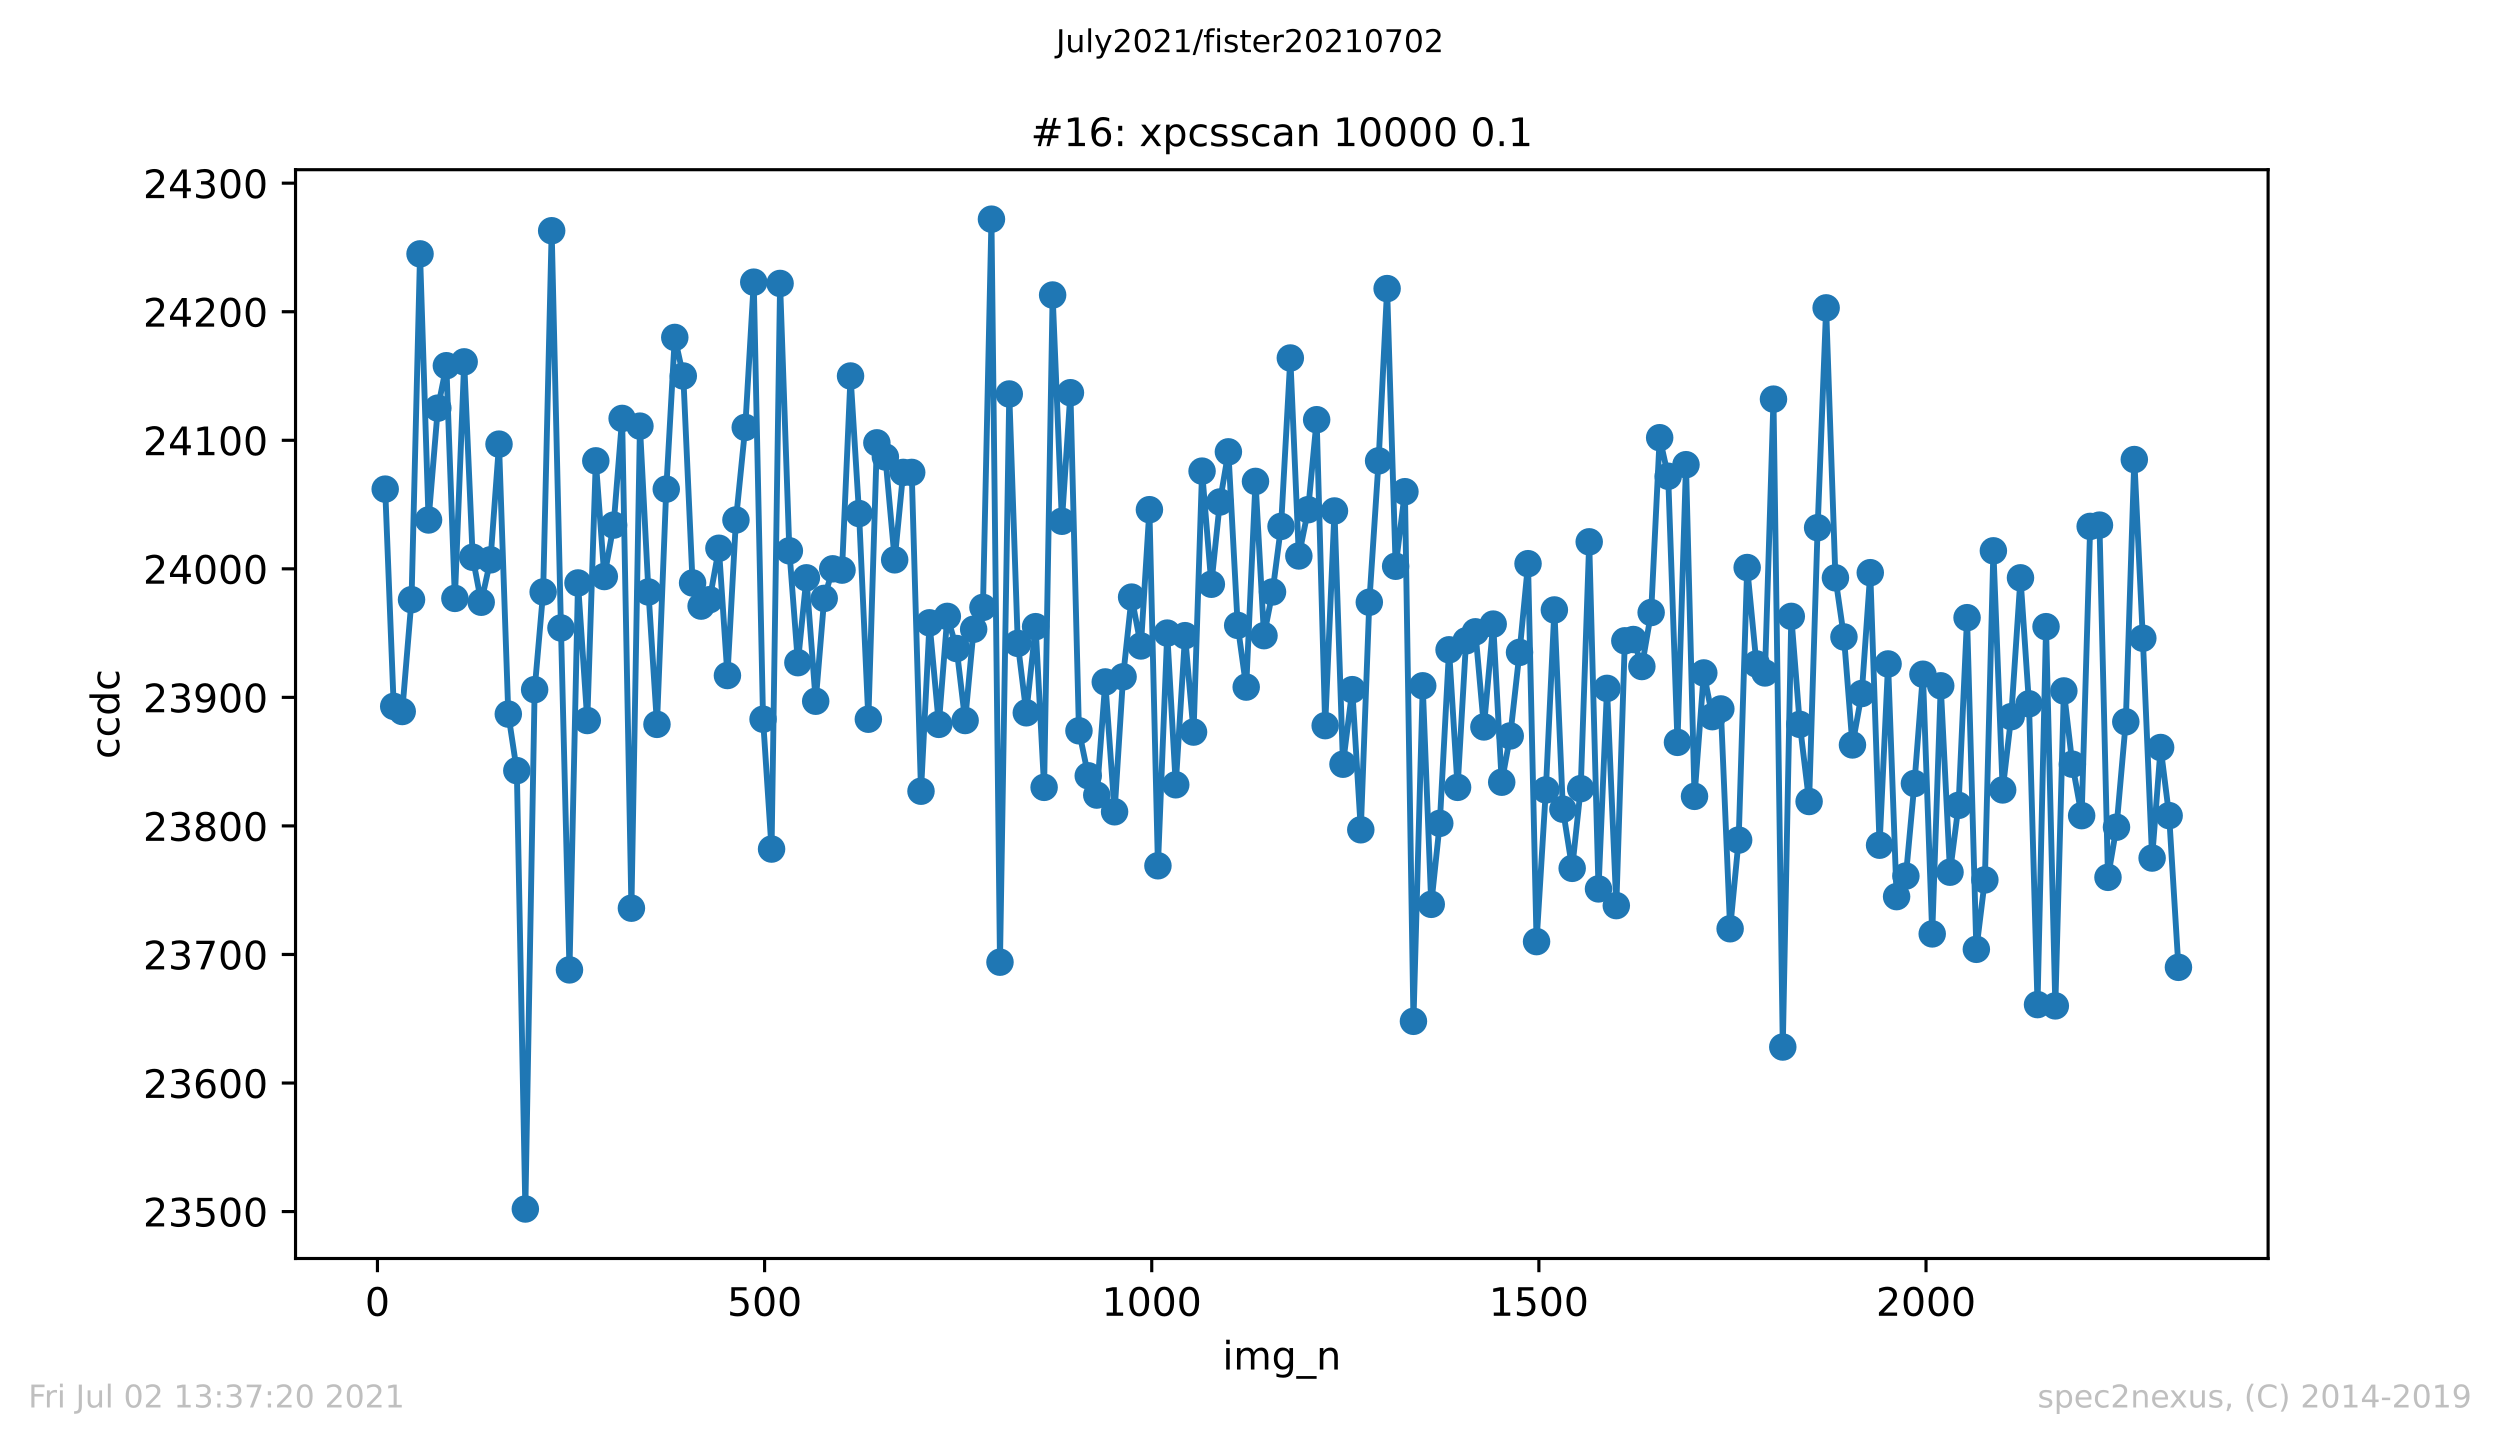 <?xml version="1.0" encoding="utf-8" standalone="no"?>
<!DOCTYPE svg PUBLIC "-//W3C//DTD SVG 1.1//EN"
  "http://www.w3.org/Graphics/SVG/1.1/DTD/svg11.dtd">
<!-- Created with matplotlib (https://matplotlib.org/) -->
<svg height="367.2pt" version="1.1" viewBox="0 0 636.48 367.2" width="636.48pt" xmlns="http://www.w3.org/2000/svg" xmlns:xlink="http://www.w3.org/1999/xlink">
 <defs>
  <style type="text/css">*{stroke-linecap:butt;stroke-linejoin:round;}</style>
 </defs>
 <g id="figure_1">
  <g id="patch_1">
   <path d="M 0 367.2 
L 636.48 367.2 
L 636.48 0 
L 0 0 
z
" style="fill:#ffffff;"/>
  </g>
  <g id="axes_1">
   <g id="patch_2">
    <path d="M 75.24 320.4 
L 577.44 320.4 
L 577.44 43.2 
L 75.24 43.2 
z
" style="fill:#ffffff;"/>
   </g>
   <g id="matplotlib.axis_1">
    <g id="xtick_1">
     <g id="line2d_1">
      <defs>
       <path d="M 0 0 
L 0 3.5 
" id="m42960c11e3" style="stroke:#000000;stroke-width:0.8;"/>
      </defs>
      <g>
       <use style="stroke:#000000;stroke-width:0.8;" x="96.096" xlink:href="#m42960c11e3" y="320.4"/>
      </g>
     </g>
     <g id="text_1">
      <!-- 0 -->
      <g transform="translate(92.915 334.998)scale(0.1 -0.1)">
       <defs>
        <path d="M 31.781 66.406 
Q 24.172 66.406 20.328 58.906 
Q 16.5 51.422 16.5 36.375 
Q 16.5 21.391 20.328 13.891 
Q 24.172 6.391 31.781 6.391 
Q 39.453 6.391 43.281 13.891 
Q 47.125 21.391 47.125 36.375 
Q 47.125 51.422 43.281 58.906 
Q 39.453 66.406 31.781 66.406 
z
M 31.781 74.219 
Q 44.047 74.219 50.516 64.516 
Q 56.984 54.828 56.984 36.375 
Q 56.984 17.969 50.516 8.266 
Q 44.047 -1.422 31.781 -1.422 
Q 19.531 -1.422 13.062 8.266 
Q 6.594 17.969 6.594 36.375 
Q 6.594 54.828 13.062 64.516 
Q 19.531 74.219 31.781 74.219 
z
" id="DejaVuSans-48"/>
       </defs>
       <use xlink:href="#DejaVuSans-48"/>
      </g>
     </g>
    </g>
    <g id="xtick_2">
     <g id="line2d_2">
      <g>
       <use style="stroke:#000000;stroke-width:0.8;" x="194.659" xlink:href="#m42960c11e3" y="320.4"/>
      </g>
     </g>
     <g id="text_2">
      <!-- 500 -->
      <g transform="translate(185.116 334.998)scale(0.1 -0.1)">
       <defs>
        <path d="M 10.797 72.906 
L 49.516 72.906 
L 49.516 64.594 
L 19.828 64.594 
L 19.828 46.734 
Q 21.969 47.469 24.109 47.828 
Q 26.266 48.188 28.422 48.188 
Q 40.625 48.188 47.75 41.5 
Q 54.891 34.812 54.891 23.391 
Q 54.891 11.625 47.562 5.094 
Q 40.234 -1.422 26.906 -1.422 
Q 22.312 -1.422 17.547 -0.641 
Q 12.797 0.141 7.719 1.703 
L 7.719 11.625 
Q 12.109 9.234 16.797 8.062 
Q 21.484 6.891 26.703 6.891 
Q 35.156 6.891 40.078 11.328 
Q 45.016 15.766 45.016 23.391 
Q 45.016 31 40.078 35.438 
Q 35.156 39.891 26.703 39.891 
Q 22.75 39.891 18.812 39.016 
Q 14.891 38.141 10.797 36.281 
z
" id="DejaVuSans-53"/>
       </defs>
       <use xlink:href="#DejaVuSans-53"/>
       <use x="63.623" xlink:href="#DejaVuSans-48"/>
       <use x="127.246" xlink:href="#DejaVuSans-48"/>
      </g>
     </g>
    </g>
    <g id="xtick_3">
     <g id="line2d_3">
      <g>
       <use style="stroke:#000000;stroke-width:0.8;" x="293.223" xlink:href="#m42960c11e3" y="320.4"/>
      </g>
     </g>
     <g id="text_3">
      <!-- 1000 -->
      <g transform="translate(280.498 334.998)scale(0.1 -0.1)">
       <defs>
        <path d="M 12.406 8.297 
L 28.516 8.297 
L 28.516 63.922 
L 10.984 60.406 
L 10.984 69.391 
L 28.422 72.906 
L 38.281 72.906 
L 38.281 8.297 
L 54.391 8.297 
L 54.391 0 
L 12.406 0 
z
" id="DejaVuSans-49"/>
       </defs>
       <use xlink:href="#DejaVuSans-49"/>
       <use x="63.623" xlink:href="#DejaVuSans-48"/>
       <use x="127.246" xlink:href="#DejaVuSans-48"/>
       <use x="190.869" xlink:href="#DejaVuSans-48"/>
      </g>
     </g>
    </g>
    <g id="xtick_4">
     <g id="line2d_4">
      <g>
       <use style="stroke:#000000;stroke-width:0.8;" x="391.786" xlink:href="#m42960c11e3" y="320.4"/>
      </g>
     </g>
     <g id="text_4">
      <!-- 1500 -->
      <g transform="translate(379.061 334.998)scale(0.1 -0.1)">
       <use xlink:href="#DejaVuSans-49"/>
       <use x="63.623" xlink:href="#DejaVuSans-53"/>
       <use x="127.246" xlink:href="#DejaVuSans-48"/>
       <use x="190.869" xlink:href="#DejaVuSans-48"/>
      </g>
     </g>
    </g>
    <g id="xtick_5">
     <g id="line2d_5">
      <g>
       <use style="stroke:#000000;stroke-width:0.8;" x="490.349" xlink:href="#m42960c11e3" y="320.4"/>
      </g>
     </g>
     <g id="text_5">
      <!-- 2000 -->
      <g transform="translate(477.624 334.998)scale(0.1 -0.1)">
       <defs>
        <path d="M 19.188 8.297 
L 53.609 8.297 
L 53.609 0 
L 7.328 0 
L 7.328 8.297 
Q 12.938 14.109 22.625 23.891 
Q 32.328 33.688 34.812 36.531 
Q 39.547 41.844 41.422 45.531 
Q 43.312 49.219 43.312 52.781 
Q 43.312 58.594 39.234 62.25 
Q 35.156 65.922 28.609 65.922 
Q 23.969 65.922 18.812 64.312 
Q 13.672 62.703 7.812 59.422 
L 7.812 69.391 
Q 13.766 71.781 18.938 73 
Q 24.125 74.219 28.422 74.219 
Q 39.75 74.219 46.484 68.547 
Q 53.219 62.891 53.219 53.422 
Q 53.219 48.922 51.531 44.891 
Q 49.859 40.875 45.406 35.406 
Q 44.188 33.984 37.641 27.219 
Q 31.109 20.453 19.188 8.297 
z
" id="DejaVuSans-50"/>
       </defs>
       <use xlink:href="#DejaVuSans-50"/>
       <use x="63.623" xlink:href="#DejaVuSans-48"/>
       <use x="127.246" xlink:href="#DejaVuSans-48"/>
       <use x="190.869" xlink:href="#DejaVuSans-48"/>
      </g>
     </g>
    </g>
    <g id="text_6">
     <!-- img_n -->
     <g transform="translate(311.238 348.677)scale(0.1 -0.1)">
      <defs>
       <path d="M 9.422 54.688 
L 18.406 54.688 
L 18.406 0 
L 9.422 0 
z
M 9.422 75.984 
L 18.406 75.984 
L 18.406 64.594 
L 9.422 64.594 
z
" id="DejaVuSans-105"/>
       <path d="M 52 44.188 
Q 55.375 50.25 60.062 53.125 
Q 64.75 56 71.094 56 
Q 79.641 56 84.281 50.016 
Q 88.922 44.047 88.922 33.016 
L 88.922 0 
L 79.891 0 
L 79.891 32.719 
Q 79.891 40.578 77.094 44.375 
Q 74.312 48.188 68.609 48.188 
Q 61.625 48.188 57.562 43.547 
Q 53.516 38.922 53.516 30.906 
L 53.516 0 
L 44.484 0 
L 44.484 32.719 
Q 44.484 40.625 41.703 44.406 
Q 38.922 48.188 33.109 48.188 
Q 26.219 48.188 22.156 43.531 
Q 18.109 38.875 18.109 30.906 
L 18.109 0 
L 9.078 0 
L 9.078 54.688 
L 18.109 54.688 
L 18.109 46.188 
Q 21.188 51.219 25.484 53.609 
Q 29.781 56 35.688 56 
Q 41.656 56 45.828 52.969 
Q 50 49.953 52 44.188 
z
" id="DejaVuSans-109"/>
       <path d="M 45.406 27.984 
Q 45.406 37.75 41.375 43.109 
Q 37.359 48.484 30.078 48.484 
Q 22.859 48.484 18.828 43.109 
Q 14.797 37.75 14.797 27.984 
Q 14.797 18.266 18.828 12.891 
Q 22.859 7.516 30.078 7.516 
Q 37.359 7.516 41.375 12.891 
Q 45.406 18.266 45.406 27.984 
z
M 54.391 6.781 
Q 54.391 -7.172 48.188 -13.984 
Q 42 -20.797 29.203 -20.797 
Q 24.469 -20.797 20.266 -20.094 
Q 16.062 -19.391 12.109 -17.922 
L 12.109 -9.188 
Q 16.062 -11.328 19.922 -12.344 
Q 23.781 -13.375 27.781 -13.375 
Q 36.625 -13.375 41.016 -8.766 
Q 45.406 -4.156 45.406 5.172 
L 45.406 9.625 
Q 42.625 4.781 38.281 2.391 
Q 33.938 0 27.875 0 
Q 17.828 0 11.672 7.656 
Q 5.516 15.328 5.516 27.984 
Q 5.516 40.672 11.672 48.328 
Q 17.828 56 27.875 56 
Q 33.938 56 38.281 53.609 
Q 42.625 51.219 45.406 46.391 
L 45.406 54.688 
L 54.391 54.688 
z
" id="DejaVuSans-103"/>
       <path d="M 50.984 -16.609 
L 50.984 -23.578 
L -0.984 -23.578 
L -0.984 -16.609 
z
" id="DejaVuSans-95"/>
       <path d="M 54.891 33.016 
L 54.891 0 
L 45.906 0 
L 45.906 32.719 
Q 45.906 40.484 42.875 44.328 
Q 39.844 48.188 33.797 48.188 
Q 26.516 48.188 22.312 43.547 
Q 18.109 38.922 18.109 30.906 
L 18.109 0 
L 9.078 0 
L 9.078 54.688 
L 18.109 54.688 
L 18.109 46.188 
Q 21.344 51.125 25.703 53.562 
Q 30.078 56 35.797 56 
Q 45.219 56 50.047 50.172 
Q 54.891 44.344 54.891 33.016 
z
" id="DejaVuSans-110"/>
      </defs>
      <use xlink:href="#DejaVuSans-105"/>
      <use x="27.783" xlink:href="#DejaVuSans-109"/>
      <use x="125.195" xlink:href="#DejaVuSans-103"/>
      <use x="188.672" xlink:href="#DejaVuSans-95"/>
      <use x="238.672" xlink:href="#DejaVuSans-110"/>
     </g>
    </g>
   </g>
   <g id="matplotlib.axis_2">
    <g id="ytick_1">
     <g id="line2d_6">
      <defs>
       <path d="M 0 0 
L -3.5 0 
" id="me1139d7792" style="stroke:#000000;stroke-width:0.8;"/>
      </defs>
      <g>
       <use style="stroke:#000000;stroke-width:0.8;" x="75.24" xlink:href="#me1139d7792" y="308.455"/>
      </g>
     </g>
     <g id="text_7">
      <!-- 23500 -->
      <g transform="translate(36.428 312.254)scale(0.1 -0.1)">
       <defs>
        <path d="M 40.578 39.312 
Q 47.656 37.797 51.625 33 
Q 55.609 28.219 55.609 21.188 
Q 55.609 10.406 48.188 4.484 
Q 40.766 -1.422 27.094 -1.422 
Q 22.516 -1.422 17.656 -0.516 
Q 12.797 0.391 7.625 2.203 
L 7.625 11.719 
Q 11.719 9.328 16.594 8.109 
Q 21.484 6.891 26.812 6.891 
Q 36.078 6.891 40.938 10.547 
Q 45.797 14.203 45.797 21.188 
Q 45.797 27.641 41.281 31.266 
Q 36.766 34.906 28.719 34.906 
L 20.219 34.906 
L 20.219 43.016 
L 29.109 43.016 
Q 36.375 43.016 40.234 45.922 
Q 44.094 48.828 44.094 54.297 
Q 44.094 59.906 40.109 62.906 
Q 36.141 65.922 28.719 65.922 
Q 24.656 65.922 20.016 65.031 
Q 15.375 64.156 9.812 62.312 
L 9.812 71.094 
Q 15.438 72.656 20.344 73.438 
Q 25.25 74.219 29.594 74.219 
Q 40.828 74.219 47.359 69.109 
Q 53.906 64.016 53.906 55.328 
Q 53.906 49.266 50.438 45.094 
Q 46.969 40.922 40.578 39.312 
z
" id="DejaVuSans-51"/>
       </defs>
       <use xlink:href="#DejaVuSans-50"/>
       <use x="63.623" xlink:href="#DejaVuSans-51"/>
       <use x="127.246" xlink:href="#DejaVuSans-53"/>
       <use x="190.869" xlink:href="#DejaVuSans-48"/>
       <use x="254.492" xlink:href="#DejaVuSans-48"/>
      </g>
     </g>
    </g>
    <g id="ytick_2">
     <g id="line2d_7">
      <g>
       <use style="stroke:#000000;stroke-width:0.8;" x="75.24" xlink:href="#me1139d7792" y="275.727"/>
      </g>
     </g>
     <g id="text_8">
      <!-- 23600 -->
      <g transform="translate(36.428 279.526)scale(0.1 -0.1)">
       <defs>
        <path d="M 33.016 40.375 
Q 26.375 40.375 22.484 35.828 
Q 18.609 31.297 18.609 23.391 
Q 18.609 15.531 22.484 10.953 
Q 26.375 6.391 33.016 6.391 
Q 39.656 6.391 43.531 10.953 
Q 47.406 15.531 47.406 23.391 
Q 47.406 31.297 43.531 35.828 
Q 39.656 40.375 33.016 40.375 
z
M 52.594 71.297 
L 52.594 62.312 
Q 48.875 64.062 45.094 64.984 
Q 41.312 65.922 37.594 65.922 
Q 27.828 65.922 22.672 59.328 
Q 17.531 52.734 16.797 39.406 
Q 19.672 43.656 24.016 45.922 
Q 28.375 48.188 33.594 48.188 
Q 44.578 48.188 50.953 41.516 
Q 57.328 34.859 57.328 23.391 
Q 57.328 12.156 50.688 5.359 
Q 44.047 -1.422 33.016 -1.422 
Q 20.359 -1.422 13.672 8.266 
Q 6.984 17.969 6.984 36.375 
Q 6.984 53.656 15.188 63.938 
Q 23.391 74.219 37.203 74.219 
Q 40.922 74.219 44.703 73.484 
Q 48.484 72.75 52.594 71.297 
z
" id="DejaVuSans-54"/>
       </defs>
       <use xlink:href="#DejaVuSans-50"/>
       <use x="63.623" xlink:href="#DejaVuSans-51"/>
       <use x="127.246" xlink:href="#DejaVuSans-54"/>
       <use x="190.869" xlink:href="#DejaVuSans-48"/>
       <use x="254.492" xlink:href="#DejaVuSans-48"/>
      </g>
     </g>
    </g>
    <g id="ytick_3">
     <g id="line2d_8">
      <g>
       <use style="stroke:#000000;stroke-width:0.8;" x="75.24" xlink:href="#me1139d7792" y="243"/>
      </g>
     </g>
     <g id="text_9">
      <!-- 23700 -->
      <g transform="translate(36.428 246.799)scale(0.1 -0.1)">
       <defs>
        <path d="M 8.203 72.906 
L 55.078 72.906 
L 55.078 68.703 
L 28.609 0 
L 18.312 0 
L 43.219 64.594 
L 8.203 64.594 
z
" id="DejaVuSans-55"/>
       </defs>
       <use xlink:href="#DejaVuSans-50"/>
       <use x="63.623" xlink:href="#DejaVuSans-51"/>
       <use x="127.246" xlink:href="#DejaVuSans-55"/>
       <use x="190.869" xlink:href="#DejaVuSans-48"/>
       <use x="254.492" xlink:href="#DejaVuSans-48"/>
      </g>
     </g>
    </g>
    <g id="ytick_4">
     <g id="line2d_9">
      <g>
       <use style="stroke:#000000;stroke-width:0.8;" x="75.24" xlink:href="#me1139d7792" y="210.273"/>
      </g>
     </g>
     <g id="text_10">
      <!-- 23800 -->
      <g transform="translate(36.428 214.072)scale(0.1 -0.1)">
       <defs>
        <path d="M 31.781 34.625 
Q 24.75 34.625 20.719 30.859 
Q 16.703 27.094 16.703 20.516 
Q 16.703 13.922 20.719 10.156 
Q 24.75 6.391 31.781 6.391 
Q 38.812 6.391 42.859 10.172 
Q 46.922 13.969 46.922 20.516 
Q 46.922 27.094 42.891 30.859 
Q 38.875 34.625 31.781 34.625 
z
M 21.922 38.812 
Q 15.578 40.375 12.031 44.719 
Q 8.5 49.078 8.5 55.328 
Q 8.5 64.062 14.719 69.141 
Q 20.953 74.219 31.781 74.219 
Q 42.672 74.219 48.875 69.141 
Q 55.078 64.062 55.078 55.328 
Q 55.078 49.078 51.531 44.719 
Q 48 40.375 41.703 38.812 
Q 48.828 37.156 52.797 32.312 
Q 56.781 27.484 56.781 20.516 
Q 56.781 9.906 50.312 4.234 
Q 43.844 -1.422 31.781 -1.422 
Q 19.734 -1.422 13.25 4.234 
Q 6.781 9.906 6.781 20.516 
Q 6.781 27.484 10.781 32.312 
Q 14.797 37.156 21.922 38.812 
z
M 18.312 54.391 
Q 18.312 48.734 21.844 45.562 
Q 25.391 42.391 31.781 42.391 
Q 38.141 42.391 41.719 45.562 
Q 45.312 48.734 45.312 54.391 
Q 45.312 60.062 41.719 63.234 
Q 38.141 66.406 31.781 66.406 
Q 25.391 66.406 21.844 63.234 
Q 18.312 60.062 18.312 54.391 
z
" id="DejaVuSans-56"/>
       </defs>
       <use xlink:href="#DejaVuSans-50"/>
       <use x="63.623" xlink:href="#DejaVuSans-51"/>
       <use x="127.246" xlink:href="#DejaVuSans-56"/>
       <use x="190.869" xlink:href="#DejaVuSans-48"/>
       <use x="254.492" xlink:href="#DejaVuSans-48"/>
      </g>
     </g>
    </g>
    <g id="ytick_5">
     <g id="line2d_10">
      <g>
       <use style="stroke:#000000;stroke-width:0.8;" x="75.24" xlink:href="#me1139d7792" y="177.545"/>
      </g>
     </g>
     <g id="text_11">
      <!-- 23900 -->
      <g transform="translate(36.428 181.345)scale(0.1 -0.1)">
       <defs>
        <path d="M 10.984 1.516 
L 10.984 10.5 
Q 14.703 8.734 18.5 7.812 
Q 22.312 6.891 25.984 6.891 
Q 35.75 6.891 40.891 13.453 
Q 46.047 20.016 46.781 33.406 
Q 43.953 29.203 39.594 26.953 
Q 35.25 24.703 29.984 24.703 
Q 19.047 24.703 12.672 31.312 
Q 6.297 37.938 6.297 49.422 
Q 6.297 60.641 12.938 67.422 
Q 19.578 74.219 30.609 74.219 
Q 43.266 74.219 49.922 64.516 
Q 56.594 54.828 56.594 36.375 
Q 56.594 19.141 48.406 8.859 
Q 40.234 -1.422 26.422 -1.422 
Q 22.703 -1.422 18.891 -0.688 
Q 15.094 0.047 10.984 1.516 
z
M 30.609 32.422 
Q 37.25 32.422 41.125 36.953 
Q 45.016 41.5 45.016 49.422 
Q 45.016 57.281 41.125 61.844 
Q 37.25 66.406 30.609 66.406 
Q 23.969 66.406 20.094 61.844 
Q 16.219 57.281 16.219 49.422 
Q 16.219 41.5 20.094 36.953 
Q 23.969 32.422 30.609 32.422 
z
" id="DejaVuSans-57"/>
       </defs>
       <use xlink:href="#DejaVuSans-50"/>
       <use x="63.623" xlink:href="#DejaVuSans-51"/>
       <use x="127.246" xlink:href="#DejaVuSans-57"/>
       <use x="190.869" xlink:href="#DejaVuSans-48"/>
       <use x="254.492" xlink:href="#DejaVuSans-48"/>
      </g>
     </g>
    </g>
    <g id="ytick_6">
     <g id="line2d_11">
      <g>
       <use style="stroke:#000000;stroke-width:0.8;" x="75.24" xlink:href="#me1139d7792" y="144.818"/>
      </g>
     </g>
     <g id="text_12">
      <!-- 24000 -->
      <g transform="translate(36.428 148.617)scale(0.1 -0.1)">
       <defs>
        <path d="M 37.797 64.312 
L 12.891 25.391 
L 37.797 25.391 
z
M 35.203 72.906 
L 47.609 72.906 
L 47.609 25.391 
L 58.016 25.391 
L 58.016 17.188 
L 47.609 17.188 
L 47.609 0 
L 37.797 0 
L 37.797 17.188 
L 4.891 17.188 
L 4.891 26.703 
z
" id="DejaVuSans-52"/>
       </defs>
       <use xlink:href="#DejaVuSans-50"/>
       <use x="63.623" xlink:href="#DejaVuSans-52"/>
       <use x="127.246" xlink:href="#DejaVuSans-48"/>
       <use x="190.869" xlink:href="#DejaVuSans-48"/>
       <use x="254.492" xlink:href="#DejaVuSans-48"/>
      </g>
     </g>
    </g>
    <g id="ytick_7">
     <g id="line2d_12">
      <g>
       <use style="stroke:#000000;stroke-width:0.8;" x="75.24" xlink:href="#me1139d7792" y="112.091"/>
      </g>
     </g>
     <g id="text_13">
      <!-- 24100 -->
      <g transform="translate(36.428 115.89)scale(0.1 -0.1)">
       <use xlink:href="#DejaVuSans-50"/>
       <use x="63.623" xlink:href="#DejaVuSans-52"/>
       <use x="127.246" xlink:href="#DejaVuSans-49"/>
       <use x="190.869" xlink:href="#DejaVuSans-48"/>
       <use x="254.492" xlink:href="#DejaVuSans-48"/>
      </g>
     </g>
    </g>
    <g id="ytick_8">
     <g id="line2d_13">
      <g>
       <use style="stroke:#000000;stroke-width:0.8;" x="75.24" xlink:href="#me1139d7792" y="79.364"/>
      </g>
     </g>
     <g id="text_14">
      <!-- 24200 -->
      <g transform="translate(36.428 83.163)scale(0.1 -0.1)">
       <use xlink:href="#DejaVuSans-50"/>
       <use x="63.623" xlink:href="#DejaVuSans-52"/>
       <use x="127.246" xlink:href="#DejaVuSans-50"/>
       <use x="190.869" xlink:href="#DejaVuSans-48"/>
       <use x="254.492" xlink:href="#DejaVuSans-48"/>
      </g>
     </g>
    </g>
    <g id="ytick_9">
     <g id="line2d_14">
      <g>
       <use style="stroke:#000000;stroke-width:0.8;" x="75.24" xlink:href="#me1139d7792" y="46.636"/>
      </g>
     </g>
     <g id="text_15">
      <!-- 24300 -->
      <g transform="translate(36.428 50.436)scale(0.1 -0.1)">
       <use xlink:href="#DejaVuSans-50"/>
       <use x="63.623" xlink:href="#DejaVuSans-52"/>
       <use x="127.246" xlink:href="#DejaVuSans-51"/>
       <use x="190.869" xlink:href="#DejaVuSans-48"/>
       <use x="254.492" xlink:href="#DejaVuSans-48"/>
      </g>
     </g>
    </g>
    <g id="text_16">
     <!-- ccdc -->
     <g transform="translate(30.348 193.222)rotate(-90)scale(0.1 -0.1)">
      <defs>
       <path d="M 48.781 52.594 
L 48.781 44.188 
Q 44.969 46.297 41.141 47.344 
Q 37.312 48.391 33.406 48.391 
Q 24.656 48.391 19.812 42.844 
Q 14.984 37.312 14.984 27.297 
Q 14.984 17.281 19.812 11.734 
Q 24.656 6.203 33.406 6.203 
Q 37.312 6.203 41.141 7.25 
Q 44.969 8.297 48.781 10.406 
L 48.781 2.094 
Q 45.016 0.344 40.984 -0.531 
Q 36.969 -1.422 32.422 -1.422 
Q 20.062 -1.422 12.781 6.344 
Q 5.516 14.109 5.516 27.297 
Q 5.516 40.672 12.859 48.328 
Q 20.219 56 33.016 56 
Q 37.156 56 41.109 55.141 
Q 45.062 54.297 48.781 52.594 
z
" id="DejaVuSans-99"/>
       <path d="M 45.406 46.391 
L 45.406 75.984 
L 54.391 75.984 
L 54.391 0 
L 45.406 0 
L 45.406 8.203 
Q 42.578 3.328 38.25 0.953 
Q 33.938 -1.422 27.875 -1.422 
Q 17.969 -1.422 11.734 6.484 
Q 5.516 14.406 5.516 27.297 
Q 5.516 40.188 11.734 48.094 
Q 17.969 56 27.875 56 
Q 33.938 56 38.25 53.625 
Q 42.578 51.266 45.406 46.391 
z
M 14.797 27.297 
Q 14.797 17.391 18.875 11.75 
Q 22.953 6.109 30.078 6.109 
Q 37.203 6.109 41.297 11.75 
Q 45.406 17.391 45.406 27.297 
Q 45.406 37.203 41.297 42.844 
Q 37.203 48.484 30.078 48.484 
Q 22.953 48.484 18.875 42.844 
Q 14.797 37.203 14.797 27.297 
z
" id="DejaVuSans-100"/>
      </defs>
      <use xlink:href="#DejaVuSans-99"/>
      <use x="54.98" xlink:href="#DejaVuSans-99"/>
      <use x="109.961" xlink:href="#DejaVuSans-100"/>
      <use x="173.438" xlink:href="#DejaVuSans-99"/>
     </g>
    </g>
   </g>
   <g id="line2d_15">
    <path clip-path="url(#pad41c6f97b)" d="M 98.067 124.527 
L 100.236 179.836 
L 102.404 181.145 
L 104.77 152.673 
L 106.938 64.636 
L 109.106 132.382 
L 111.472 103.909 
L 113.64 93.109 
L 115.809 152.345 
L 118.174 92.127 
L 120.343 141.873 
L 122.511 153.327 
L 124.877 142.527 
L 127.045 113.073 
L 129.41 181.8 
L 131.579 196.2 
L 133.747 307.8 
L 136.113 175.582 
L 138.281 150.709 
L 140.45 58.745 
L 142.815 159.873 
L 144.983 246.927 
L 147.152 148.418 
L 149.517 183.436 
L 151.686 117.327 
L 153.854 146.782 
L 156.22 133.691 
L 158.388 106.527 
L 160.754 231.218 
L 162.922 108.491 
L 165.09 150.709 
L 167.259 184.418 
L 169.624 124.527 
L 171.793 85.909 
L 173.961 95.727 
L 176.327 148.418 
L 178.495 154.309 
L 180.663 152.673 
L 183.029 139.582 
L 185.197 171.982 
L 187.366 132.382 
L 189.731 108.818 
L 191.9 71.836 
L 194.265 183.109 
L 196.434 216.164 
L 198.602 72.164 
L 200.967 140.236 
L 203.136 168.709 
L 205.304 147.109 
L 207.67 178.527 
L 209.838 152.345 
L 212.007 144.818 
L 214.372 145.145 
L 216.54 95.727 
L 218.709 130.745 
L 221.074 183.109 
L 223.243 112.745 
L 225.411 116.345 
L 227.777 142.527 
L 229.945 120.273 
L 232.113 120.273 
L 234.479 201.436 
L 236.647 158.564 
L 239.013 184.418 
L 241.181 156.927 
L 243.547 165.109 
L 245.715 183.436 
L 247.884 160.2 
L 250.249 154.636 
L 252.417 55.8 
L 254.586 244.964 
L 256.951 100.309 
L 259.12 163.8 
L 261.288 181.473 
L 263.654 159.545 
L 265.822 200.455 
L 267.99 75.109 
L 270.356 132.709 
L 272.524 99.982 
L 274.693 186.055 
L 277.058 197.509 
L 279.227 202.418 
L 281.395 173.618 
L 283.761 206.673 
L 285.929 172.309 
L 288.097 152.018 
L 290.463 164.455 
L 292.631 129.764 
L 294.8 220.418 
L 297.165 161.182 
L 299.334 199.8 
L 301.699 161.836 
L 303.868 186.382 
L 306.036 119.945 
L 308.401 148.745 
L 310.57 127.8 
L 312.738 115.036 
L 315.104 159.218 
L 317.272 174.927 
L 319.638 122.564 
L 321.806 161.836 
L 323.974 150.709 
L 326.143 134.018 
L 328.508 91.145 
L 330.677 141.545 
L 333.042 129.764 
L 335.211 106.855 
L 337.379 184.745 
L 339.745 130.091 
L 341.913 194.564 
L 344.279 175.582 
L 346.447 211.255 
L 348.615 153.327 
L 350.981 117.327 
L 353.149 73.473 
L 355.318 144.164 
L 357.683 125.182 
L 359.852 260.018 
L 362.217 174.6 
L 364.385 230.236 
L 366.554 209.618 
L 368.919 165.436 
L 371.088 200.455 
L 373.256 163.145 
L 375.622 160.855 
L 377.79 185.073 
L 380.156 158.891 
L 382.324 199.145 
L 384.492 187.364 
L 386.858 166.091 
L 389.026 143.509 
L 391.195 239.727 
L 393.56 201.109 
L 395.729 155.291 
L 397.897 206.018 
L 400.263 221.073 
L 402.431 200.782 
L 404.599 137.945 
L 406.965 226.309 
L 409.133 175.255 
L 411.499 230.564 
L 413.667 163.145 
L 415.836 162.818 
L 418.004 169.691 
L 420.369 155.945 
L 422.538 111.436 
L 424.706 121.255 
L 427.072 189 
L 429.24 118.309 
L 431.409 202.745 
L 433.774 171.327 
L 435.942 182.455 
L 438.111 180.491 
L 440.476 236.455 
L 442.645 213.873 
L 444.813 144.491 
L 447.179 169.036 
L 449.347 171.327 
L 451.515 101.618 
L 453.881 266.564 
L 456.049 156.927 
L 458.218 184.418 
L 460.583 204.055 
L 462.752 134.345 
L 464.92 78.382 
L 467.286 147.109 
L 469.454 162.164 
L 471.622 189.655 
L 473.988 176.564 
L 476.156 145.8 
L 478.522 215.182 
L 480.69 169.036 
L 482.859 228.273 
L 485.224 223.036 
L 487.393 199.473 
L 489.561 171.655 
L 491.926 237.764 
L 494.095 174.6 
L 496.46 222.055 
L 498.629 205.036 
L 500.797 157.255 
L 503.163 241.691 
L 505.331 224.018 
L 507.499 140.236 
L 509.865 201.109 
L 512.033 182.455 
L 514.399 147.109 
L 516.567 179.182 
L 518.736 255.764 
L 520.904 159.545 
L 523.27 256.091 
L 525.438 175.909 
L 527.606 194.564 
L 529.972 207.655 
L 532.14 134.018 
L 534.506 133.691 
L 536.674 223.364 
L 538.843 210.6 
L 541.208 183.764 
L 543.377 117 
L 545.545 162.491 
L 547.91 218.455 
L 550.079 190.309 
L 552.247 207.655 
L 554.613 246.273 
L 554.613 246.273 
" style="fill:none;stroke:#1f77b4;stroke-linecap:square;stroke-width:1.5;"/>
    <defs>
     <path d="M 0 3 
C 0.796 3 1.559 2.684 2.121 2.121 
C 2.684 1.559 3 0.796 3 0 
C 3 -0.796 2.684 -1.559 2.121 -2.121 
C 1.559 -2.684 0.796 -3 0 -3 
C -0.796 -3 -1.559 -2.684 -2.121 -2.121 
C -2.684 -1.559 -3 -0.796 -3 0 
C -3 0.796 -2.684 1.559 -2.121 2.121 
C -1.559 2.684 -0.796 3 0 3 
z
" id="me381f6a3a1" style="stroke:#1f77b4;"/>
    </defs>
    <g clip-path="url(#pad41c6f97b)">
     <use style="fill:#1f77b4;stroke:#1f77b4;" x="98.067" xlink:href="#me381f6a3a1" y="124.527"/>
     <use style="fill:#1f77b4;stroke:#1f77b4;" x="100.236" xlink:href="#me381f6a3a1" y="179.836"/>
     <use style="fill:#1f77b4;stroke:#1f77b4;" x="102.404" xlink:href="#me381f6a3a1" y="181.145"/>
     <use style="fill:#1f77b4;stroke:#1f77b4;" x="104.77" xlink:href="#me381f6a3a1" y="152.673"/>
     <use style="fill:#1f77b4;stroke:#1f77b4;" x="106.938" xlink:href="#me381f6a3a1" y="64.636"/>
     <use style="fill:#1f77b4;stroke:#1f77b4;" x="109.106" xlink:href="#me381f6a3a1" y="132.382"/>
     <use style="fill:#1f77b4;stroke:#1f77b4;" x="111.472" xlink:href="#me381f6a3a1" y="103.909"/>
     <use style="fill:#1f77b4;stroke:#1f77b4;" x="113.64" xlink:href="#me381f6a3a1" y="93.109"/>
     <use style="fill:#1f77b4;stroke:#1f77b4;" x="115.809" xlink:href="#me381f6a3a1" y="152.345"/>
     <use style="fill:#1f77b4;stroke:#1f77b4;" x="118.174" xlink:href="#me381f6a3a1" y="92.127"/>
     <use style="fill:#1f77b4;stroke:#1f77b4;" x="120.343" xlink:href="#me381f6a3a1" y="141.873"/>
     <use style="fill:#1f77b4;stroke:#1f77b4;" x="122.511" xlink:href="#me381f6a3a1" y="153.327"/>
     <use style="fill:#1f77b4;stroke:#1f77b4;" x="124.877" xlink:href="#me381f6a3a1" y="142.527"/>
     <use style="fill:#1f77b4;stroke:#1f77b4;" x="127.045" xlink:href="#me381f6a3a1" y="113.073"/>
     <use style="fill:#1f77b4;stroke:#1f77b4;" x="129.41" xlink:href="#me381f6a3a1" y="181.8"/>
     <use style="fill:#1f77b4;stroke:#1f77b4;" x="131.579" xlink:href="#me381f6a3a1" y="196.2"/>
     <use style="fill:#1f77b4;stroke:#1f77b4;" x="133.747" xlink:href="#me381f6a3a1" y="307.8"/>
     <use style="fill:#1f77b4;stroke:#1f77b4;" x="136.113" xlink:href="#me381f6a3a1" y="175.582"/>
     <use style="fill:#1f77b4;stroke:#1f77b4;" x="138.281" xlink:href="#me381f6a3a1" y="150.709"/>
     <use style="fill:#1f77b4;stroke:#1f77b4;" x="140.45" xlink:href="#me381f6a3a1" y="58.745"/>
     <use style="fill:#1f77b4;stroke:#1f77b4;" x="142.815" xlink:href="#me381f6a3a1" y="159.873"/>
     <use style="fill:#1f77b4;stroke:#1f77b4;" x="144.983" xlink:href="#me381f6a3a1" y="246.927"/>
     <use style="fill:#1f77b4;stroke:#1f77b4;" x="147.152" xlink:href="#me381f6a3a1" y="148.418"/>
     <use style="fill:#1f77b4;stroke:#1f77b4;" x="149.517" xlink:href="#me381f6a3a1" y="183.436"/>
     <use style="fill:#1f77b4;stroke:#1f77b4;" x="151.686" xlink:href="#me381f6a3a1" y="117.327"/>
     <use style="fill:#1f77b4;stroke:#1f77b4;" x="153.854" xlink:href="#me381f6a3a1" y="146.782"/>
     <use style="fill:#1f77b4;stroke:#1f77b4;" x="156.22" xlink:href="#me381f6a3a1" y="133.691"/>
     <use style="fill:#1f77b4;stroke:#1f77b4;" x="158.388" xlink:href="#me381f6a3a1" y="106.527"/>
     <use style="fill:#1f77b4;stroke:#1f77b4;" x="160.754" xlink:href="#me381f6a3a1" y="231.218"/>
     <use style="fill:#1f77b4;stroke:#1f77b4;" x="162.922" xlink:href="#me381f6a3a1" y="108.491"/>
     <use style="fill:#1f77b4;stroke:#1f77b4;" x="165.09" xlink:href="#me381f6a3a1" y="150.709"/>
     <use style="fill:#1f77b4;stroke:#1f77b4;" x="167.259" xlink:href="#me381f6a3a1" y="184.418"/>
     <use style="fill:#1f77b4;stroke:#1f77b4;" x="169.624" xlink:href="#me381f6a3a1" y="124.527"/>
     <use style="fill:#1f77b4;stroke:#1f77b4;" x="171.793" xlink:href="#me381f6a3a1" y="85.909"/>
     <use style="fill:#1f77b4;stroke:#1f77b4;" x="173.961" xlink:href="#me381f6a3a1" y="95.727"/>
     <use style="fill:#1f77b4;stroke:#1f77b4;" x="176.327" xlink:href="#me381f6a3a1" y="148.418"/>
     <use style="fill:#1f77b4;stroke:#1f77b4;" x="178.495" xlink:href="#me381f6a3a1" y="154.309"/>
     <use style="fill:#1f77b4;stroke:#1f77b4;" x="180.663" xlink:href="#me381f6a3a1" y="152.673"/>
     <use style="fill:#1f77b4;stroke:#1f77b4;" x="183.029" xlink:href="#me381f6a3a1" y="139.582"/>
     <use style="fill:#1f77b4;stroke:#1f77b4;" x="185.197" xlink:href="#me381f6a3a1" y="171.982"/>
     <use style="fill:#1f77b4;stroke:#1f77b4;" x="187.366" xlink:href="#me381f6a3a1" y="132.382"/>
     <use style="fill:#1f77b4;stroke:#1f77b4;" x="189.731" xlink:href="#me381f6a3a1" y="108.818"/>
     <use style="fill:#1f77b4;stroke:#1f77b4;" x="191.9" xlink:href="#me381f6a3a1" y="71.836"/>
     <use style="fill:#1f77b4;stroke:#1f77b4;" x="194.265" xlink:href="#me381f6a3a1" y="183.109"/>
     <use style="fill:#1f77b4;stroke:#1f77b4;" x="196.434" xlink:href="#me381f6a3a1" y="216.164"/>
     <use style="fill:#1f77b4;stroke:#1f77b4;" x="198.602" xlink:href="#me381f6a3a1" y="72.164"/>
     <use style="fill:#1f77b4;stroke:#1f77b4;" x="200.967" xlink:href="#me381f6a3a1" y="140.236"/>
     <use style="fill:#1f77b4;stroke:#1f77b4;" x="203.136" xlink:href="#me381f6a3a1" y="168.709"/>
     <use style="fill:#1f77b4;stroke:#1f77b4;" x="205.304" xlink:href="#me381f6a3a1" y="147.109"/>
     <use style="fill:#1f77b4;stroke:#1f77b4;" x="207.67" xlink:href="#me381f6a3a1" y="178.527"/>
     <use style="fill:#1f77b4;stroke:#1f77b4;" x="209.838" xlink:href="#me381f6a3a1" y="152.345"/>
     <use style="fill:#1f77b4;stroke:#1f77b4;" x="212.007" xlink:href="#me381f6a3a1" y="144.818"/>
     <use style="fill:#1f77b4;stroke:#1f77b4;" x="214.372" xlink:href="#me381f6a3a1" y="145.145"/>
     <use style="fill:#1f77b4;stroke:#1f77b4;" x="216.54" xlink:href="#me381f6a3a1" y="95.727"/>
     <use style="fill:#1f77b4;stroke:#1f77b4;" x="218.709" xlink:href="#me381f6a3a1" y="130.745"/>
     <use style="fill:#1f77b4;stroke:#1f77b4;" x="221.074" xlink:href="#me381f6a3a1" y="183.109"/>
     <use style="fill:#1f77b4;stroke:#1f77b4;" x="223.243" xlink:href="#me381f6a3a1" y="112.745"/>
     <use style="fill:#1f77b4;stroke:#1f77b4;" x="225.411" xlink:href="#me381f6a3a1" y="116.345"/>
     <use style="fill:#1f77b4;stroke:#1f77b4;" x="227.777" xlink:href="#me381f6a3a1" y="142.527"/>
     <use style="fill:#1f77b4;stroke:#1f77b4;" x="229.945" xlink:href="#me381f6a3a1" y="120.273"/>
     <use style="fill:#1f77b4;stroke:#1f77b4;" x="232.113" xlink:href="#me381f6a3a1" y="120.273"/>
     <use style="fill:#1f77b4;stroke:#1f77b4;" x="234.479" xlink:href="#me381f6a3a1" y="201.436"/>
     <use style="fill:#1f77b4;stroke:#1f77b4;" x="236.647" xlink:href="#me381f6a3a1" y="158.564"/>
     <use style="fill:#1f77b4;stroke:#1f77b4;" x="239.013" xlink:href="#me381f6a3a1" y="184.418"/>
     <use style="fill:#1f77b4;stroke:#1f77b4;" x="241.181" xlink:href="#me381f6a3a1" y="156.927"/>
     <use style="fill:#1f77b4;stroke:#1f77b4;" x="243.547" xlink:href="#me381f6a3a1" y="165.109"/>
     <use style="fill:#1f77b4;stroke:#1f77b4;" x="245.715" xlink:href="#me381f6a3a1" y="183.436"/>
     <use style="fill:#1f77b4;stroke:#1f77b4;" x="247.884" xlink:href="#me381f6a3a1" y="160.2"/>
     <use style="fill:#1f77b4;stroke:#1f77b4;" x="250.249" xlink:href="#me381f6a3a1" y="154.636"/>
     <use style="fill:#1f77b4;stroke:#1f77b4;" x="252.417" xlink:href="#me381f6a3a1" y="55.8"/>
     <use style="fill:#1f77b4;stroke:#1f77b4;" x="254.586" xlink:href="#me381f6a3a1" y="244.964"/>
     <use style="fill:#1f77b4;stroke:#1f77b4;" x="256.951" xlink:href="#me381f6a3a1" y="100.309"/>
     <use style="fill:#1f77b4;stroke:#1f77b4;" x="259.12" xlink:href="#me381f6a3a1" y="163.8"/>
     <use style="fill:#1f77b4;stroke:#1f77b4;" x="261.288" xlink:href="#me381f6a3a1" y="181.473"/>
     <use style="fill:#1f77b4;stroke:#1f77b4;" x="263.654" xlink:href="#me381f6a3a1" y="159.545"/>
     <use style="fill:#1f77b4;stroke:#1f77b4;" x="265.822" xlink:href="#me381f6a3a1" y="200.455"/>
     <use style="fill:#1f77b4;stroke:#1f77b4;" x="267.99" xlink:href="#me381f6a3a1" y="75.109"/>
     <use style="fill:#1f77b4;stroke:#1f77b4;" x="270.356" xlink:href="#me381f6a3a1" y="132.709"/>
     <use style="fill:#1f77b4;stroke:#1f77b4;" x="272.524" xlink:href="#me381f6a3a1" y="99.982"/>
     <use style="fill:#1f77b4;stroke:#1f77b4;" x="274.693" xlink:href="#me381f6a3a1" y="186.055"/>
     <use style="fill:#1f77b4;stroke:#1f77b4;" x="277.058" xlink:href="#me381f6a3a1" y="197.509"/>
     <use style="fill:#1f77b4;stroke:#1f77b4;" x="279.227" xlink:href="#me381f6a3a1" y="202.418"/>
     <use style="fill:#1f77b4;stroke:#1f77b4;" x="281.395" xlink:href="#me381f6a3a1" y="173.618"/>
     <use style="fill:#1f77b4;stroke:#1f77b4;" x="283.761" xlink:href="#me381f6a3a1" y="206.673"/>
     <use style="fill:#1f77b4;stroke:#1f77b4;" x="285.929" xlink:href="#me381f6a3a1" y="172.309"/>
     <use style="fill:#1f77b4;stroke:#1f77b4;" x="288.097" xlink:href="#me381f6a3a1" y="152.018"/>
     <use style="fill:#1f77b4;stroke:#1f77b4;" x="290.463" xlink:href="#me381f6a3a1" y="164.455"/>
     <use style="fill:#1f77b4;stroke:#1f77b4;" x="292.631" xlink:href="#me381f6a3a1" y="129.764"/>
     <use style="fill:#1f77b4;stroke:#1f77b4;" x="294.8" xlink:href="#me381f6a3a1" y="220.418"/>
     <use style="fill:#1f77b4;stroke:#1f77b4;" x="297.165" xlink:href="#me381f6a3a1" y="161.182"/>
     <use style="fill:#1f77b4;stroke:#1f77b4;" x="299.334" xlink:href="#me381f6a3a1" y="199.8"/>
     <use style="fill:#1f77b4;stroke:#1f77b4;" x="301.699" xlink:href="#me381f6a3a1" y="161.836"/>
     <use style="fill:#1f77b4;stroke:#1f77b4;" x="303.868" xlink:href="#me381f6a3a1" y="186.382"/>
     <use style="fill:#1f77b4;stroke:#1f77b4;" x="306.036" xlink:href="#me381f6a3a1" y="119.945"/>
     <use style="fill:#1f77b4;stroke:#1f77b4;" x="308.401" xlink:href="#me381f6a3a1" y="148.745"/>
     <use style="fill:#1f77b4;stroke:#1f77b4;" x="310.57" xlink:href="#me381f6a3a1" y="127.8"/>
     <use style="fill:#1f77b4;stroke:#1f77b4;" x="312.738" xlink:href="#me381f6a3a1" y="115.036"/>
     <use style="fill:#1f77b4;stroke:#1f77b4;" x="315.104" xlink:href="#me381f6a3a1" y="159.218"/>
     <use style="fill:#1f77b4;stroke:#1f77b4;" x="317.272" xlink:href="#me381f6a3a1" y="174.927"/>
     <use style="fill:#1f77b4;stroke:#1f77b4;" x="319.638" xlink:href="#me381f6a3a1" y="122.564"/>
     <use style="fill:#1f77b4;stroke:#1f77b4;" x="321.806" xlink:href="#me381f6a3a1" y="161.836"/>
     <use style="fill:#1f77b4;stroke:#1f77b4;" x="323.974" xlink:href="#me381f6a3a1" y="150.709"/>
     <use style="fill:#1f77b4;stroke:#1f77b4;" x="326.143" xlink:href="#me381f6a3a1" y="134.018"/>
     <use style="fill:#1f77b4;stroke:#1f77b4;" x="328.508" xlink:href="#me381f6a3a1" y="91.145"/>
     <use style="fill:#1f77b4;stroke:#1f77b4;" x="330.677" xlink:href="#me381f6a3a1" y="141.545"/>
     <use style="fill:#1f77b4;stroke:#1f77b4;" x="333.042" xlink:href="#me381f6a3a1" y="129.764"/>
     <use style="fill:#1f77b4;stroke:#1f77b4;" x="335.211" xlink:href="#me381f6a3a1" y="106.855"/>
     <use style="fill:#1f77b4;stroke:#1f77b4;" x="337.379" xlink:href="#me381f6a3a1" y="184.745"/>
     <use style="fill:#1f77b4;stroke:#1f77b4;" x="339.745" xlink:href="#me381f6a3a1" y="130.091"/>
     <use style="fill:#1f77b4;stroke:#1f77b4;" x="341.913" xlink:href="#me381f6a3a1" y="194.564"/>
     <use style="fill:#1f77b4;stroke:#1f77b4;" x="344.279" xlink:href="#me381f6a3a1" y="175.582"/>
     <use style="fill:#1f77b4;stroke:#1f77b4;" x="346.447" xlink:href="#me381f6a3a1" y="211.255"/>
     <use style="fill:#1f77b4;stroke:#1f77b4;" x="348.615" xlink:href="#me381f6a3a1" y="153.327"/>
     <use style="fill:#1f77b4;stroke:#1f77b4;" x="350.981" xlink:href="#me381f6a3a1" y="117.327"/>
     <use style="fill:#1f77b4;stroke:#1f77b4;" x="353.149" xlink:href="#me381f6a3a1" y="73.473"/>
     <use style="fill:#1f77b4;stroke:#1f77b4;" x="355.318" xlink:href="#me381f6a3a1" y="144.164"/>
     <use style="fill:#1f77b4;stroke:#1f77b4;" x="357.683" xlink:href="#me381f6a3a1" y="125.182"/>
     <use style="fill:#1f77b4;stroke:#1f77b4;" x="359.852" xlink:href="#me381f6a3a1" y="260.018"/>
     <use style="fill:#1f77b4;stroke:#1f77b4;" x="362.217" xlink:href="#me381f6a3a1" y="174.6"/>
     <use style="fill:#1f77b4;stroke:#1f77b4;" x="364.385" xlink:href="#me381f6a3a1" y="230.236"/>
     <use style="fill:#1f77b4;stroke:#1f77b4;" x="366.554" xlink:href="#me381f6a3a1" y="209.618"/>
     <use style="fill:#1f77b4;stroke:#1f77b4;" x="368.919" xlink:href="#me381f6a3a1" y="165.436"/>
     <use style="fill:#1f77b4;stroke:#1f77b4;" x="371.088" xlink:href="#me381f6a3a1" y="200.455"/>
     <use style="fill:#1f77b4;stroke:#1f77b4;" x="373.256" xlink:href="#me381f6a3a1" y="163.145"/>
     <use style="fill:#1f77b4;stroke:#1f77b4;" x="375.622" xlink:href="#me381f6a3a1" y="160.855"/>
     <use style="fill:#1f77b4;stroke:#1f77b4;" x="377.79" xlink:href="#me381f6a3a1" y="185.073"/>
     <use style="fill:#1f77b4;stroke:#1f77b4;" x="380.156" xlink:href="#me381f6a3a1" y="158.891"/>
     <use style="fill:#1f77b4;stroke:#1f77b4;" x="382.324" xlink:href="#me381f6a3a1" y="199.145"/>
     <use style="fill:#1f77b4;stroke:#1f77b4;" x="384.492" xlink:href="#me381f6a3a1" y="187.364"/>
     <use style="fill:#1f77b4;stroke:#1f77b4;" x="386.858" xlink:href="#me381f6a3a1" y="166.091"/>
     <use style="fill:#1f77b4;stroke:#1f77b4;" x="389.026" xlink:href="#me381f6a3a1" y="143.509"/>
     <use style="fill:#1f77b4;stroke:#1f77b4;" x="391.195" xlink:href="#me381f6a3a1" y="239.727"/>
     <use style="fill:#1f77b4;stroke:#1f77b4;" x="393.56" xlink:href="#me381f6a3a1" y="201.109"/>
     <use style="fill:#1f77b4;stroke:#1f77b4;" x="395.729" xlink:href="#me381f6a3a1" y="155.291"/>
     <use style="fill:#1f77b4;stroke:#1f77b4;" x="397.897" xlink:href="#me381f6a3a1" y="206.018"/>
     <use style="fill:#1f77b4;stroke:#1f77b4;" x="400.263" xlink:href="#me381f6a3a1" y="221.073"/>
     <use style="fill:#1f77b4;stroke:#1f77b4;" x="402.431" xlink:href="#me381f6a3a1" y="200.782"/>
     <use style="fill:#1f77b4;stroke:#1f77b4;" x="404.599" xlink:href="#me381f6a3a1" y="137.945"/>
     <use style="fill:#1f77b4;stroke:#1f77b4;" x="406.965" xlink:href="#me381f6a3a1" y="226.309"/>
     <use style="fill:#1f77b4;stroke:#1f77b4;" x="409.133" xlink:href="#me381f6a3a1" y="175.255"/>
     <use style="fill:#1f77b4;stroke:#1f77b4;" x="411.499" xlink:href="#me381f6a3a1" y="230.564"/>
     <use style="fill:#1f77b4;stroke:#1f77b4;" x="413.667" xlink:href="#me381f6a3a1" y="163.145"/>
     <use style="fill:#1f77b4;stroke:#1f77b4;" x="415.836" xlink:href="#me381f6a3a1" y="162.818"/>
     <use style="fill:#1f77b4;stroke:#1f77b4;" x="418.004" xlink:href="#me381f6a3a1" y="169.691"/>
     <use style="fill:#1f77b4;stroke:#1f77b4;" x="420.369" xlink:href="#me381f6a3a1" y="155.945"/>
     <use style="fill:#1f77b4;stroke:#1f77b4;" x="422.538" xlink:href="#me381f6a3a1" y="111.436"/>
     <use style="fill:#1f77b4;stroke:#1f77b4;" x="424.706" xlink:href="#me381f6a3a1" y="121.255"/>
     <use style="fill:#1f77b4;stroke:#1f77b4;" x="427.072" xlink:href="#me381f6a3a1" y="189"/>
     <use style="fill:#1f77b4;stroke:#1f77b4;" x="429.24" xlink:href="#me381f6a3a1" y="118.309"/>
     <use style="fill:#1f77b4;stroke:#1f77b4;" x="431.409" xlink:href="#me381f6a3a1" y="202.745"/>
     <use style="fill:#1f77b4;stroke:#1f77b4;" x="433.774" xlink:href="#me381f6a3a1" y="171.327"/>
     <use style="fill:#1f77b4;stroke:#1f77b4;" x="435.942" xlink:href="#me381f6a3a1" y="182.455"/>
     <use style="fill:#1f77b4;stroke:#1f77b4;" x="438.111" xlink:href="#me381f6a3a1" y="180.491"/>
     <use style="fill:#1f77b4;stroke:#1f77b4;" x="440.476" xlink:href="#me381f6a3a1" y="236.455"/>
     <use style="fill:#1f77b4;stroke:#1f77b4;" x="442.645" xlink:href="#me381f6a3a1" y="213.873"/>
     <use style="fill:#1f77b4;stroke:#1f77b4;" x="444.813" xlink:href="#me381f6a3a1" y="144.491"/>
     <use style="fill:#1f77b4;stroke:#1f77b4;" x="447.179" xlink:href="#me381f6a3a1" y="169.036"/>
     <use style="fill:#1f77b4;stroke:#1f77b4;" x="449.347" xlink:href="#me381f6a3a1" y="171.327"/>
     <use style="fill:#1f77b4;stroke:#1f77b4;" x="451.515" xlink:href="#me381f6a3a1" y="101.618"/>
     <use style="fill:#1f77b4;stroke:#1f77b4;" x="453.881" xlink:href="#me381f6a3a1" y="266.564"/>
     <use style="fill:#1f77b4;stroke:#1f77b4;" x="456.049" xlink:href="#me381f6a3a1" y="156.927"/>
     <use style="fill:#1f77b4;stroke:#1f77b4;" x="458.218" xlink:href="#me381f6a3a1" y="184.418"/>
     <use style="fill:#1f77b4;stroke:#1f77b4;" x="460.583" xlink:href="#me381f6a3a1" y="204.055"/>
     <use style="fill:#1f77b4;stroke:#1f77b4;" x="462.752" xlink:href="#me381f6a3a1" y="134.345"/>
     <use style="fill:#1f77b4;stroke:#1f77b4;" x="464.92" xlink:href="#me381f6a3a1" y="78.382"/>
     <use style="fill:#1f77b4;stroke:#1f77b4;" x="467.286" xlink:href="#me381f6a3a1" y="147.109"/>
     <use style="fill:#1f77b4;stroke:#1f77b4;" x="469.454" xlink:href="#me381f6a3a1" y="162.164"/>
     <use style="fill:#1f77b4;stroke:#1f77b4;" x="471.622" xlink:href="#me381f6a3a1" y="189.655"/>
     <use style="fill:#1f77b4;stroke:#1f77b4;" x="473.988" xlink:href="#me381f6a3a1" y="176.564"/>
     <use style="fill:#1f77b4;stroke:#1f77b4;" x="476.156" xlink:href="#me381f6a3a1" y="145.8"/>
     <use style="fill:#1f77b4;stroke:#1f77b4;" x="478.522" xlink:href="#me381f6a3a1" y="215.182"/>
     <use style="fill:#1f77b4;stroke:#1f77b4;" x="480.69" xlink:href="#me381f6a3a1" y="169.036"/>
     <use style="fill:#1f77b4;stroke:#1f77b4;" x="482.859" xlink:href="#me381f6a3a1" y="228.273"/>
     <use style="fill:#1f77b4;stroke:#1f77b4;" x="485.224" xlink:href="#me381f6a3a1" y="223.036"/>
     <use style="fill:#1f77b4;stroke:#1f77b4;" x="487.393" xlink:href="#me381f6a3a1" y="199.473"/>
     <use style="fill:#1f77b4;stroke:#1f77b4;" x="489.561" xlink:href="#me381f6a3a1" y="171.655"/>
     <use style="fill:#1f77b4;stroke:#1f77b4;" x="491.926" xlink:href="#me381f6a3a1" y="237.764"/>
     <use style="fill:#1f77b4;stroke:#1f77b4;" x="494.095" xlink:href="#me381f6a3a1" y="174.6"/>
     <use style="fill:#1f77b4;stroke:#1f77b4;" x="496.46" xlink:href="#me381f6a3a1" y="222.055"/>
     <use style="fill:#1f77b4;stroke:#1f77b4;" x="498.629" xlink:href="#me381f6a3a1" y="205.036"/>
     <use style="fill:#1f77b4;stroke:#1f77b4;" x="500.797" xlink:href="#me381f6a3a1" y="157.255"/>
     <use style="fill:#1f77b4;stroke:#1f77b4;" x="503.163" xlink:href="#me381f6a3a1" y="241.691"/>
     <use style="fill:#1f77b4;stroke:#1f77b4;" x="505.331" xlink:href="#me381f6a3a1" y="224.018"/>
     <use style="fill:#1f77b4;stroke:#1f77b4;" x="507.499" xlink:href="#me381f6a3a1" y="140.236"/>
     <use style="fill:#1f77b4;stroke:#1f77b4;" x="509.865" xlink:href="#me381f6a3a1" y="201.109"/>
     <use style="fill:#1f77b4;stroke:#1f77b4;" x="512.033" xlink:href="#me381f6a3a1" y="182.455"/>
     <use style="fill:#1f77b4;stroke:#1f77b4;" x="514.399" xlink:href="#me381f6a3a1" y="147.109"/>
     <use style="fill:#1f77b4;stroke:#1f77b4;" x="516.567" xlink:href="#me381f6a3a1" y="179.182"/>
     <use style="fill:#1f77b4;stroke:#1f77b4;" x="518.736" xlink:href="#me381f6a3a1" y="255.764"/>
     <use style="fill:#1f77b4;stroke:#1f77b4;" x="520.904" xlink:href="#me381f6a3a1" y="159.545"/>
     <use style="fill:#1f77b4;stroke:#1f77b4;" x="523.27" xlink:href="#me381f6a3a1" y="256.091"/>
     <use style="fill:#1f77b4;stroke:#1f77b4;" x="525.438" xlink:href="#me381f6a3a1" y="175.909"/>
     <use style="fill:#1f77b4;stroke:#1f77b4;" x="527.606" xlink:href="#me381f6a3a1" y="194.564"/>
     <use style="fill:#1f77b4;stroke:#1f77b4;" x="529.972" xlink:href="#me381f6a3a1" y="207.655"/>
     <use style="fill:#1f77b4;stroke:#1f77b4;" x="532.14" xlink:href="#me381f6a3a1" y="134.018"/>
     <use style="fill:#1f77b4;stroke:#1f77b4;" x="534.506" xlink:href="#me381f6a3a1" y="133.691"/>
     <use style="fill:#1f77b4;stroke:#1f77b4;" x="536.674" xlink:href="#me381f6a3a1" y="223.364"/>
     <use style="fill:#1f77b4;stroke:#1f77b4;" x="538.843" xlink:href="#me381f6a3a1" y="210.6"/>
     <use style="fill:#1f77b4;stroke:#1f77b4;" x="541.208" xlink:href="#me381f6a3a1" y="183.764"/>
     <use style="fill:#1f77b4;stroke:#1f77b4;" x="543.377" xlink:href="#me381f6a3a1" y="117"/>
     <use style="fill:#1f77b4;stroke:#1f77b4;" x="545.545" xlink:href="#me381f6a3a1" y="162.491"/>
     <use style="fill:#1f77b4;stroke:#1f77b4;" x="547.91" xlink:href="#me381f6a3a1" y="218.455"/>
     <use style="fill:#1f77b4;stroke:#1f77b4;" x="550.079" xlink:href="#me381f6a3a1" y="190.309"/>
     <use style="fill:#1f77b4;stroke:#1f77b4;" x="552.247" xlink:href="#me381f6a3a1" y="207.655"/>
     <use style="fill:#1f77b4;stroke:#1f77b4;" x="554.613" xlink:href="#me381f6a3a1" y="246.273"/>
    </g>
   </g>
   <g id="patch_3">
    <path d="M 75.24 320.4 
L 75.24 43.2 
" style="fill:none;stroke:#000000;stroke-linecap:square;stroke-linejoin:miter;stroke-width:0.8;"/>
   </g>
   <g id="patch_4">
    <path d="M 577.44 320.4 
L 577.44 43.2 
" style="fill:none;stroke:#000000;stroke-linecap:square;stroke-linejoin:miter;stroke-width:0.8;"/>
   </g>
   <g id="patch_5">
    <path d="M 75.24 320.4 
L 577.44 320.4 
" style="fill:none;stroke:#000000;stroke-linecap:square;stroke-linejoin:miter;stroke-width:0.8;"/>
   </g>
   <g id="patch_6">
    <path d="M 75.24 43.2 
L 577.44 43.2 
" style="fill:none;stroke:#000000;stroke-linecap:square;stroke-linejoin:miter;stroke-width:0.8;"/>
   </g>
   <g id="text_17">
    <!-- #16: xpcsscan 10000 0.1 -->
    <g transform="translate(262.404 37.2)scale(0.1 -0.1)">
     <defs>
      <path d="M 51.125 44 
L 36.922 44 
L 32.812 27.688 
L 47.125 27.688 
z
M 43.797 71.781 
L 38.719 51.516 
L 52.984 51.516 
L 58.109 71.781 
L 65.922 71.781 
L 60.891 51.516 
L 76.125 51.516 
L 76.125 44 
L 58.984 44 
L 54.984 27.688 
L 70.516 27.688 
L 70.516 20.219 
L 53.078 20.219 
L 48 0 
L 40.188 0 
L 45.219 20.219 
L 30.906 20.219 
L 25.875 0 
L 18.016 0 
L 23.094 20.219 
L 7.719 20.219 
L 7.719 27.688 
L 24.906 27.688 
L 29 44 
L 13.281 44 
L 13.281 51.516 
L 30.906 51.516 
L 35.891 71.781 
z
" id="DejaVuSans-35"/>
      <path d="M 11.719 12.406 
L 22.016 12.406 
L 22.016 0 
L 11.719 0 
z
M 11.719 51.703 
L 22.016 51.703 
L 22.016 39.312 
L 11.719 39.312 
z
" id="DejaVuSans-58"/>
      <path id="DejaVuSans-32"/>
      <path d="M 54.891 54.688 
L 35.109 28.078 
L 55.906 0 
L 45.312 0 
L 29.391 21.484 
L 13.484 0 
L 2.875 0 
L 24.125 28.609 
L 4.688 54.688 
L 15.281 54.688 
L 29.781 35.203 
L 44.281 54.688 
z
" id="DejaVuSans-120"/>
      <path d="M 18.109 8.203 
L 18.109 -20.797 
L 9.078 -20.797 
L 9.078 54.688 
L 18.109 54.688 
L 18.109 46.391 
Q 20.953 51.266 25.266 53.625 
Q 29.594 56 35.594 56 
Q 45.562 56 51.781 48.094 
Q 58.016 40.188 58.016 27.297 
Q 58.016 14.406 51.781 6.484 
Q 45.562 -1.422 35.594 -1.422 
Q 29.594 -1.422 25.266 0.953 
Q 20.953 3.328 18.109 8.203 
z
M 48.688 27.297 
Q 48.688 37.203 44.609 42.844 
Q 40.531 48.484 33.406 48.484 
Q 26.266 48.484 22.188 42.844 
Q 18.109 37.203 18.109 27.297 
Q 18.109 17.391 22.188 11.75 
Q 26.266 6.109 33.406 6.109 
Q 40.531 6.109 44.609 11.75 
Q 48.688 17.391 48.688 27.297 
z
" id="DejaVuSans-112"/>
      <path d="M 44.281 53.078 
L 44.281 44.578 
Q 40.484 46.531 36.375 47.5 
Q 32.281 48.484 27.875 48.484 
Q 21.188 48.484 17.844 46.438 
Q 14.5 44.391 14.5 40.281 
Q 14.5 37.156 16.891 35.375 
Q 19.281 33.594 26.516 31.984 
L 29.594 31.297 
Q 39.156 29.25 43.188 25.516 
Q 47.219 21.781 47.219 15.094 
Q 47.219 7.469 41.188 3.016 
Q 35.156 -1.422 24.609 -1.422 
Q 20.219 -1.422 15.453 -0.562 
Q 10.688 0.297 5.422 2 
L 5.422 11.281 
Q 10.406 8.688 15.234 7.391 
Q 20.062 6.109 24.812 6.109 
Q 31.156 6.109 34.562 8.281 
Q 37.984 10.453 37.984 14.406 
Q 37.984 18.062 35.516 20.016 
Q 33.062 21.969 24.703 23.781 
L 21.578 24.516 
Q 13.234 26.266 9.516 29.906 
Q 5.812 33.547 5.812 39.891 
Q 5.812 47.609 11.281 51.797 
Q 16.75 56 26.812 56 
Q 31.781 56 36.172 55.266 
Q 40.578 54.547 44.281 53.078 
z
" id="DejaVuSans-115"/>
      <path d="M 34.281 27.484 
Q 23.391 27.484 19.188 25 
Q 14.984 22.516 14.984 16.5 
Q 14.984 11.719 18.141 8.906 
Q 21.297 6.109 26.703 6.109 
Q 34.188 6.109 38.703 11.406 
Q 43.219 16.703 43.219 25.484 
L 43.219 27.484 
z
M 52.203 31.203 
L 52.203 0 
L 43.219 0 
L 43.219 8.297 
Q 40.141 3.328 35.547 0.953 
Q 30.953 -1.422 24.312 -1.422 
Q 15.922 -1.422 10.953 3.297 
Q 6 8.016 6 15.922 
Q 6 25.141 12.172 29.828 
Q 18.359 34.516 30.609 34.516 
L 43.219 34.516 
L 43.219 35.406 
Q 43.219 41.609 39.141 45 
Q 35.062 48.391 27.688 48.391 
Q 23 48.391 18.547 47.266 
Q 14.109 46.141 10.016 43.891 
L 10.016 52.203 
Q 14.938 54.109 19.578 55.047 
Q 24.219 56 28.609 56 
Q 40.484 56 46.344 49.844 
Q 52.203 43.703 52.203 31.203 
z
" id="DejaVuSans-97"/>
      <path d="M 10.688 12.406 
L 21 12.406 
L 21 0 
L 10.688 0 
z
" id="DejaVuSans-46"/>
     </defs>
     <use xlink:href="#DejaVuSans-35"/>
     <use x="83.789" xlink:href="#DejaVuSans-49"/>
     <use x="147.412" xlink:href="#DejaVuSans-54"/>
     <use x="211.035" xlink:href="#DejaVuSans-58"/>
     <use x="244.727" xlink:href="#DejaVuSans-32"/>
     <use x="276.514" xlink:href="#DejaVuSans-120"/>
     <use x="335.693" xlink:href="#DejaVuSans-112"/>
     <use x="399.17" xlink:href="#DejaVuSans-99"/>
     <use x="454.15" xlink:href="#DejaVuSans-115"/>
     <use x="506.25" xlink:href="#DejaVuSans-115"/>
     <use x="558.35" xlink:href="#DejaVuSans-99"/>
     <use x="613.33" xlink:href="#DejaVuSans-97"/>
     <use x="674.609" xlink:href="#DejaVuSans-110"/>
     <use x="737.988" xlink:href="#DejaVuSans-32"/>
     <use x="769.775" xlink:href="#DejaVuSans-49"/>
     <use x="833.398" xlink:href="#DejaVuSans-48"/>
     <use x="897.021" xlink:href="#DejaVuSans-48"/>
     <use x="960.645" xlink:href="#DejaVuSans-48"/>
     <use x="1024.268" xlink:href="#DejaVuSans-48"/>
     <use x="1087.891" xlink:href="#DejaVuSans-32"/>
     <use x="1119.678" xlink:href="#DejaVuSans-48"/>
     <use x="1183.301" xlink:href="#DejaVuSans-46"/>
     <use x="1215.088" xlink:href="#DejaVuSans-49"/>
    </g>
   </g>
  </g>
  <g id="text_18">
   <!-- July2021/fister20210702 -->
   <g transform="translate(268.882 13.279)scale(0.08 -0.08)">
    <defs>
     <path d="M 9.812 72.906 
L 19.672 72.906 
L 19.672 5.078 
Q 19.672 -8.109 14.672 -14.062 
Q 9.672 -20.016 -1.422 -20.016 
L -5.172 -20.016 
L -5.172 -11.719 
L -2.094 -11.719 
Q 4.438 -11.719 7.125 -8.047 
Q 9.812 -4.391 9.812 5.078 
z
" id="DejaVuSans-74"/>
     <path d="M 8.5 21.578 
L 8.5 54.688 
L 17.484 54.688 
L 17.484 21.922 
Q 17.484 14.156 20.5 10.266 
Q 23.531 6.391 29.594 6.391 
Q 36.859 6.391 41.078 11.031 
Q 45.312 15.672 45.312 23.688 
L 45.312 54.688 
L 54.297 54.688 
L 54.297 0 
L 45.312 0 
L 45.312 8.406 
Q 42.047 3.422 37.719 1 
Q 33.406 -1.422 27.688 -1.422 
Q 18.266 -1.422 13.375 4.438 
Q 8.5 10.297 8.5 21.578 
z
M 31.109 56 
z
" id="DejaVuSans-117"/>
     <path d="M 9.422 75.984 
L 18.406 75.984 
L 18.406 0 
L 9.422 0 
z
" id="DejaVuSans-108"/>
     <path d="M 32.172 -5.078 
Q 28.375 -14.844 24.75 -17.812 
Q 21.141 -20.797 15.094 -20.797 
L 7.906 -20.797 
L 7.906 -13.281 
L 13.188 -13.281 
Q 16.891 -13.281 18.938 -11.516 
Q 21 -9.766 23.484 -3.219 
L 25.094 0.875 
L 2.984 54.688 
L 12.5 54.688 
L 29.594 11.922 
L 46.688 54.688 
L 56.203 54.688 
z
" id="DejaVuSans-121"/>
     <path d="M 25.391 72.906 
L 33.688 72.906 
L 8.297 -9.281 
L 0 -9.281 
z
" id="DejaVuSans-47"/>
     <path d="M 37.109 75.984 
L 37.109 68.5 
L 28.516 68.5 
Q 23.688 68.5 21.797 66.547 
Q 19.922 64.594 19.922 59.516 
L 19.922 54.688 
L 34.719 54.688 
L 34.719 47.703 
L 19.922 47.703 
L 19.922 0 
L 10.891 0 
L 10.891 47.703 
L 2.297 47.703 
L 2.297 54.688 
L 10.891 54.688 
L 10.891 58.5 
Q 10.891 67.625 15.141 71.797 
Q 19.391 75.984 28.609 75.984 
z
" id="DejaVuSans-102"/>
     <path d="M 18.312 70.219 
L 18.312 54.688 
L 36.812 54.688 
L 36.812 47.703 
L 18.312 47.703 
L 18.312 18.016 
Q 18.312 11.328 20.141 9.422 
Q 21.969 7.516 27.594 7.516 
L 36.812 7.516 
L 36.812 0 
L 27.594 0 
Q 17.188 0 13.234 3.875 
Q 9.281 7.766 9.281 18.016 
L 9.281 47.703 
L 2.688 47.703 
L 2.688 54.688 
L 9.281 54.688 
L 9.281 70.219 
z
" id="DejaVuSans-116"/>
     <path d="M 56.203 29.594 
L 56.203 25.203 
L 14.891 25.203 
Q 15.484 15.922 20.484 11.062 
Q 25.484 6.203 34.422 6.203 
Q 39.594 6.203 44.453 7.469 
Q 49.312 8.734 54.109 11.281 
L 54.109 2.781 
Q 49.266 0.734 44.188 -0.344 
Q 39.109 -1.422 33.891 -1.422 
Q 20.797 -1.422 13.156 6.188 
Q 5.516 13.812 5.516 26.812 
Q 5.516 40.234 12.766 48.109 
Q 20.016 56 32.328 56 
Q 43.359 56 49.781 48.891 
Q 56.203 41.797 56.203 29.594 
z
M 47.219 32.234 
Q 47.125 39.594 43.094 43.984 
Q 39.062 48.391 32.422 48.391 
Q 24.906 48.391 20.391 44.141 
Q 15.875 39.891 15.188 32.172 
z
" id="DejaVuSans-101"/>
     <path d="M 41.109 46.297 
Q 39.594 47.172 37.812 47.578 
Q 36.031 48 33.891 48 
Q 26.266 48 22.188 43.047 
Q 18.109 38.094 18.109 28.812 
L 18.109 0 
L 9.078 0 
L 9.078 54.688 
L 18.109 54.688 
L 18.109 46.188 
Q 20.953 51.172 25.484 53.578 
Q 30.031 56 36.531 56 
Q 37.453 56 38.578 55.875 
Q 39.703 55.766 41.062 55.516 
z
" id="DejaVuSans-114"/>
    </defs>
    <use xlink:href="#DejaVuSans-74"/>
    <use x="29.492" xlink:href="#DejaVuSans-117"/>
    <use x="92.871" xlink:href="#DejaVuSans-108"/>
    <use x="120.654" xlink:href="#DejaVuSans-121"/>
    <use x="179.834" xlink:href="#DejaVuSans-50"/>
    <use x="243.457" xlink:href="#DejaVuSans-48"/>
    <use x="307.08" xlink:href="#DejaVuSans-50"/>
    <use x="370.703" xlink:href="#DejaVuSans-49"/>
    <use x="434.326" xlink:href="#DejaVuSans-47"/>
    <use x="468.018" xlink:href="#DejaVuSans-102"/>
    <use x="503.223" xlink:href="#DejaVuSans-105"/>
    <use x="531.006" xlink:href="#DejaVuSans-115"/>
    <use x="583.105" xlink:href="#DejaVuSans-116"/>
    <use x="622.314" xlink:href="#DejaVuSans-101"/>
    <use x="683.838" xlink:href="#DejaVuSans-114"/>
    <use x="724.951" xlink:href="#DejaVuSans-50"/>
    <use x="788.574" xlink:href="#DejaVuSans-48"/>
    <use x="852.197" xlink:href="#DejaVuSans-50"/>
    <use x="915.82" xlink:href="#DejaVuSans-49"/>
    <use x="979.443" xlink:href="#DejaVuSans-48"/>
    <use x="1043.066" xlink:href="#DejaVuSans-55"/>
    <use x="1106.689" xlink:href="#DejaVuSans-48"/>
    <use x="1170.312" xlink:href="#DejaVuSans-50"/>
   </g>
  </g>
  <g id="text_19">
   <!-- Fri Jul 02 13:37:20 2021 -->
   <g style="fill:#808080;opacity:0.5;" transform="translate(7.2 358.336)scale(0.08 -0.08)">
    <defs>
     <path d="M 9.812 72.906 
L 51.703 72.906 
L 51.703 64.594 
L 19.672 64.594 
L 19.672 43.109 
L 48.578 43.109 
L 48.578 34.812 
L 19.672 34.812 
L 19.672 0 
L 9.812 0 
z
" id="DejaVuSans-70"/>
    </defs>
    <use xlink:href="#DejaVuSans-70"/>
    <use x="50.27" xlink:href="#DejaVuSans-114"/>
    <use x="91.383" xlink:href="#DejaVuSans-105"/>
    <use x="119.166" xlink:href="#DejaVuSans-32"/>
    <use x="150.953" xlink:href="#DejaVuSans-74"/>
    <use x="180.445" xlink:href="#DejaVuSans-117"/>
    <use x="243.824" xlink:href="#DejaVuSans-108"/>
    <use x="271.607" xlink:href="#DejaVuSans-32"/>
    <use x="303.395" xlink:href="#DejaVuSans-48"/>
    <use x="367.018" xlink:href="#DejaVuSans-50"/>
    <use x="430.641" xlink:href="#DejaVuSans-32"/>
    <use x="462.428" xlink:href="#DejaVuSans-49"/>
    <use x="526.051" xlink:href="#DejaVuSans-51"/>
    <use x="589.674" xlink:href="#DejaVuSans-58"/>
    <use x="623.365" xlink:href="#DejaVuSans-51"/>
    <use x="686.988" xlink:href="#DejaVuSans-55"/>
    <use x="750.611" xlink:href="#DejaVuSans-58"/>
    <use x="784.303" xlink:href="#DejaVuSans-50"/>
    <use x="847.926" xlink:href="#DejaVuSans-48"/>
    <use x="911.549" xlink:href="#DejaVuSans-32"/>
    <use x="943.336" xlink:href="#DejaVuSans-50"/>
    <use x="1006.959" xlink:href="#DejaVuSans-48"/>
    <use x="1070.582" xlink:href="#DejaVuSans-50"/>
    <use x="1134.205" xlink:href="#DejaVuSans-49"/>
   </g>
  </g>
  <g id="text_20">
   <!-- spec2nexus, (C) 2014-2019 -->
   <g style="fill:#808080;opacity:0.5;" transform="translate(518.735 358.336)scale(0.08 -0.08)">
    <defs>
     <path d="M 11.719 12.406 
L 22.016 12.406 
L 22.016 4 
L 14.016 -11.625 
L 7.719 -11.625 
L 11.719 4 
z
" id="DejaVuSans-44"/>
     <path d="M 31 75.875 
Q 24.469 64.656 21.281 53.656 
Q 18.109 42.672 18.109 31.391 
Q 18.109 20.125 21.312 9.062 
Q 24.516 -2 31 -13.188 
L 23.188 -13.188 
Q 15.875 -1.703 12.234 9.375 
Q 8.594 20.453 8.594 31.391 
Q 8.594 42.281 12.203 53.312 
Q 15.828 64.359 23.188 75.875 
z
" id="DejaVuSans-40"/>
     <path d="M 64.406 67.281 
L 64.406 56.891 
Q 59.422 61.531 53.781 63.812 
Q 48.141 66.109 41.797 66.109 
Q 29.297 66.109 22.656 58.469 
Q 16.016 50.828 16.016 36.375 
Q 16.016 21.969 22.656 14.328 
Q 29.297 6.688 41.797 6.688 
Q 48.141 6.688 53.781 8.984 
Q 59.422 11.281 64.406 15.922 
L 64.406 5.609 
Q 59.234 2.094 53.438 0.328 
Q 47.656 -1.422 41.219 -1.422 
Q 24.656 -1.422 15.125 8.703 
Q 5.609 18.844 5.609 36.375 
Q 5.609 53.953 15.125 64.078 
Q 24.656 74.219 41.219 74.219 
Q 47.75 74.219 53.531 72.484 
Q 59.328 70.75 64.406 67.281 
z
" id="DejaVuSans-67"/>
     <path d="M 8.016 75.875 
L 15.828 75.875 
Q 23.141 64.359 26.781 53.312 
Q 30.422 42.281 30.422 31.391 
Q 30.422 20.453 26.781 9.375 
Q 23.141 -1.703 15.828 -13.188 
L 8.016 -13.188 
Q 14.5 -2 17.703 9.062 
Q 20.906 20.125 20.906 31.391 
Q 20.906 42.672 17.703 53.656 
Q 14.5 64.656 8.016 75.875 
z
" id="DejaVuSans-41"/>
     <path d="M 4.891 31.391 
L 31.203 31.391 
L 31.203 23.391 
L 4.891 23.391 
z
" id="DejaVuSans-45"/>
    </defs>
    <use xlink:href="#DejaVuSans-115"/>
    <use x="52.1" xlink:href="#DejaVuSans-112"/>
    <use x="115.576" xlink:href="#DejaVuSans-101"/>
    <use x="177.1" xlink:href="#DejaVuSans-99"/>
    <use x="232.08" xlink:href="#DejaVuSans-50"/>
    <use x="295.703" xlink:href="#DejaVuSans-110"/>
    <use x="359.082" xlink:href="#DejaVuSans-101"/>
    <use x="418.855" xlink:href="#DejaVuSans-120"/>
    <use x="478.035" xlink:href="#DejaVuSans-117"/>
    <use x="541.414" xlink:href="#DejaVuSans-115"/>
    <use x="593.514" xlink:href="#DejaVuSans-44"/>
    <use x="625.301" xlink:href="#DejaVuSans-32"/>
    <use x="657.088" xlink:href="#DejaVuSans-40"/>
    <use x="696.102" xlink:href="#DejaVuSans-67"/>
    <use x="765.926" xlink:href="#DejaVuSans-41"/>
    <use x="804.939" xlink:href="#DejaVuSans-32"/>
    <use x="836.727" xlink:href="#DejaVuSans-50"/>
    <use x="900.35" xlink:href="#DejaVuSans-48"/>
    <use x="963.973" xlink:href="#DejaVuSans-49"/>
    <use x="1027.596" xlink:href="#DejaVuSans-52"/>
    <use x="1091.219" xlink:href="#DejaVuSans-45"/>
    <use x="1127.303" xlink:href="#DejaVuSans-50"/>
    <use x="1190.926" xlink:href="#DejaVuSans-48"/>
    <use x="1254.549" xlink:href="#DejaVuSans-49"/>
    <use x="1318.172" xlink:href="#DejaVuSans-57"/>
   </g>
  </g>
 </g>
 <defs>
  <clipPath id="pad41c6f97b">
   <rect height="277.2" width="502.2" x="75.24" y="43.2"/>
  </clipPath>
 </defs>
</svg>
